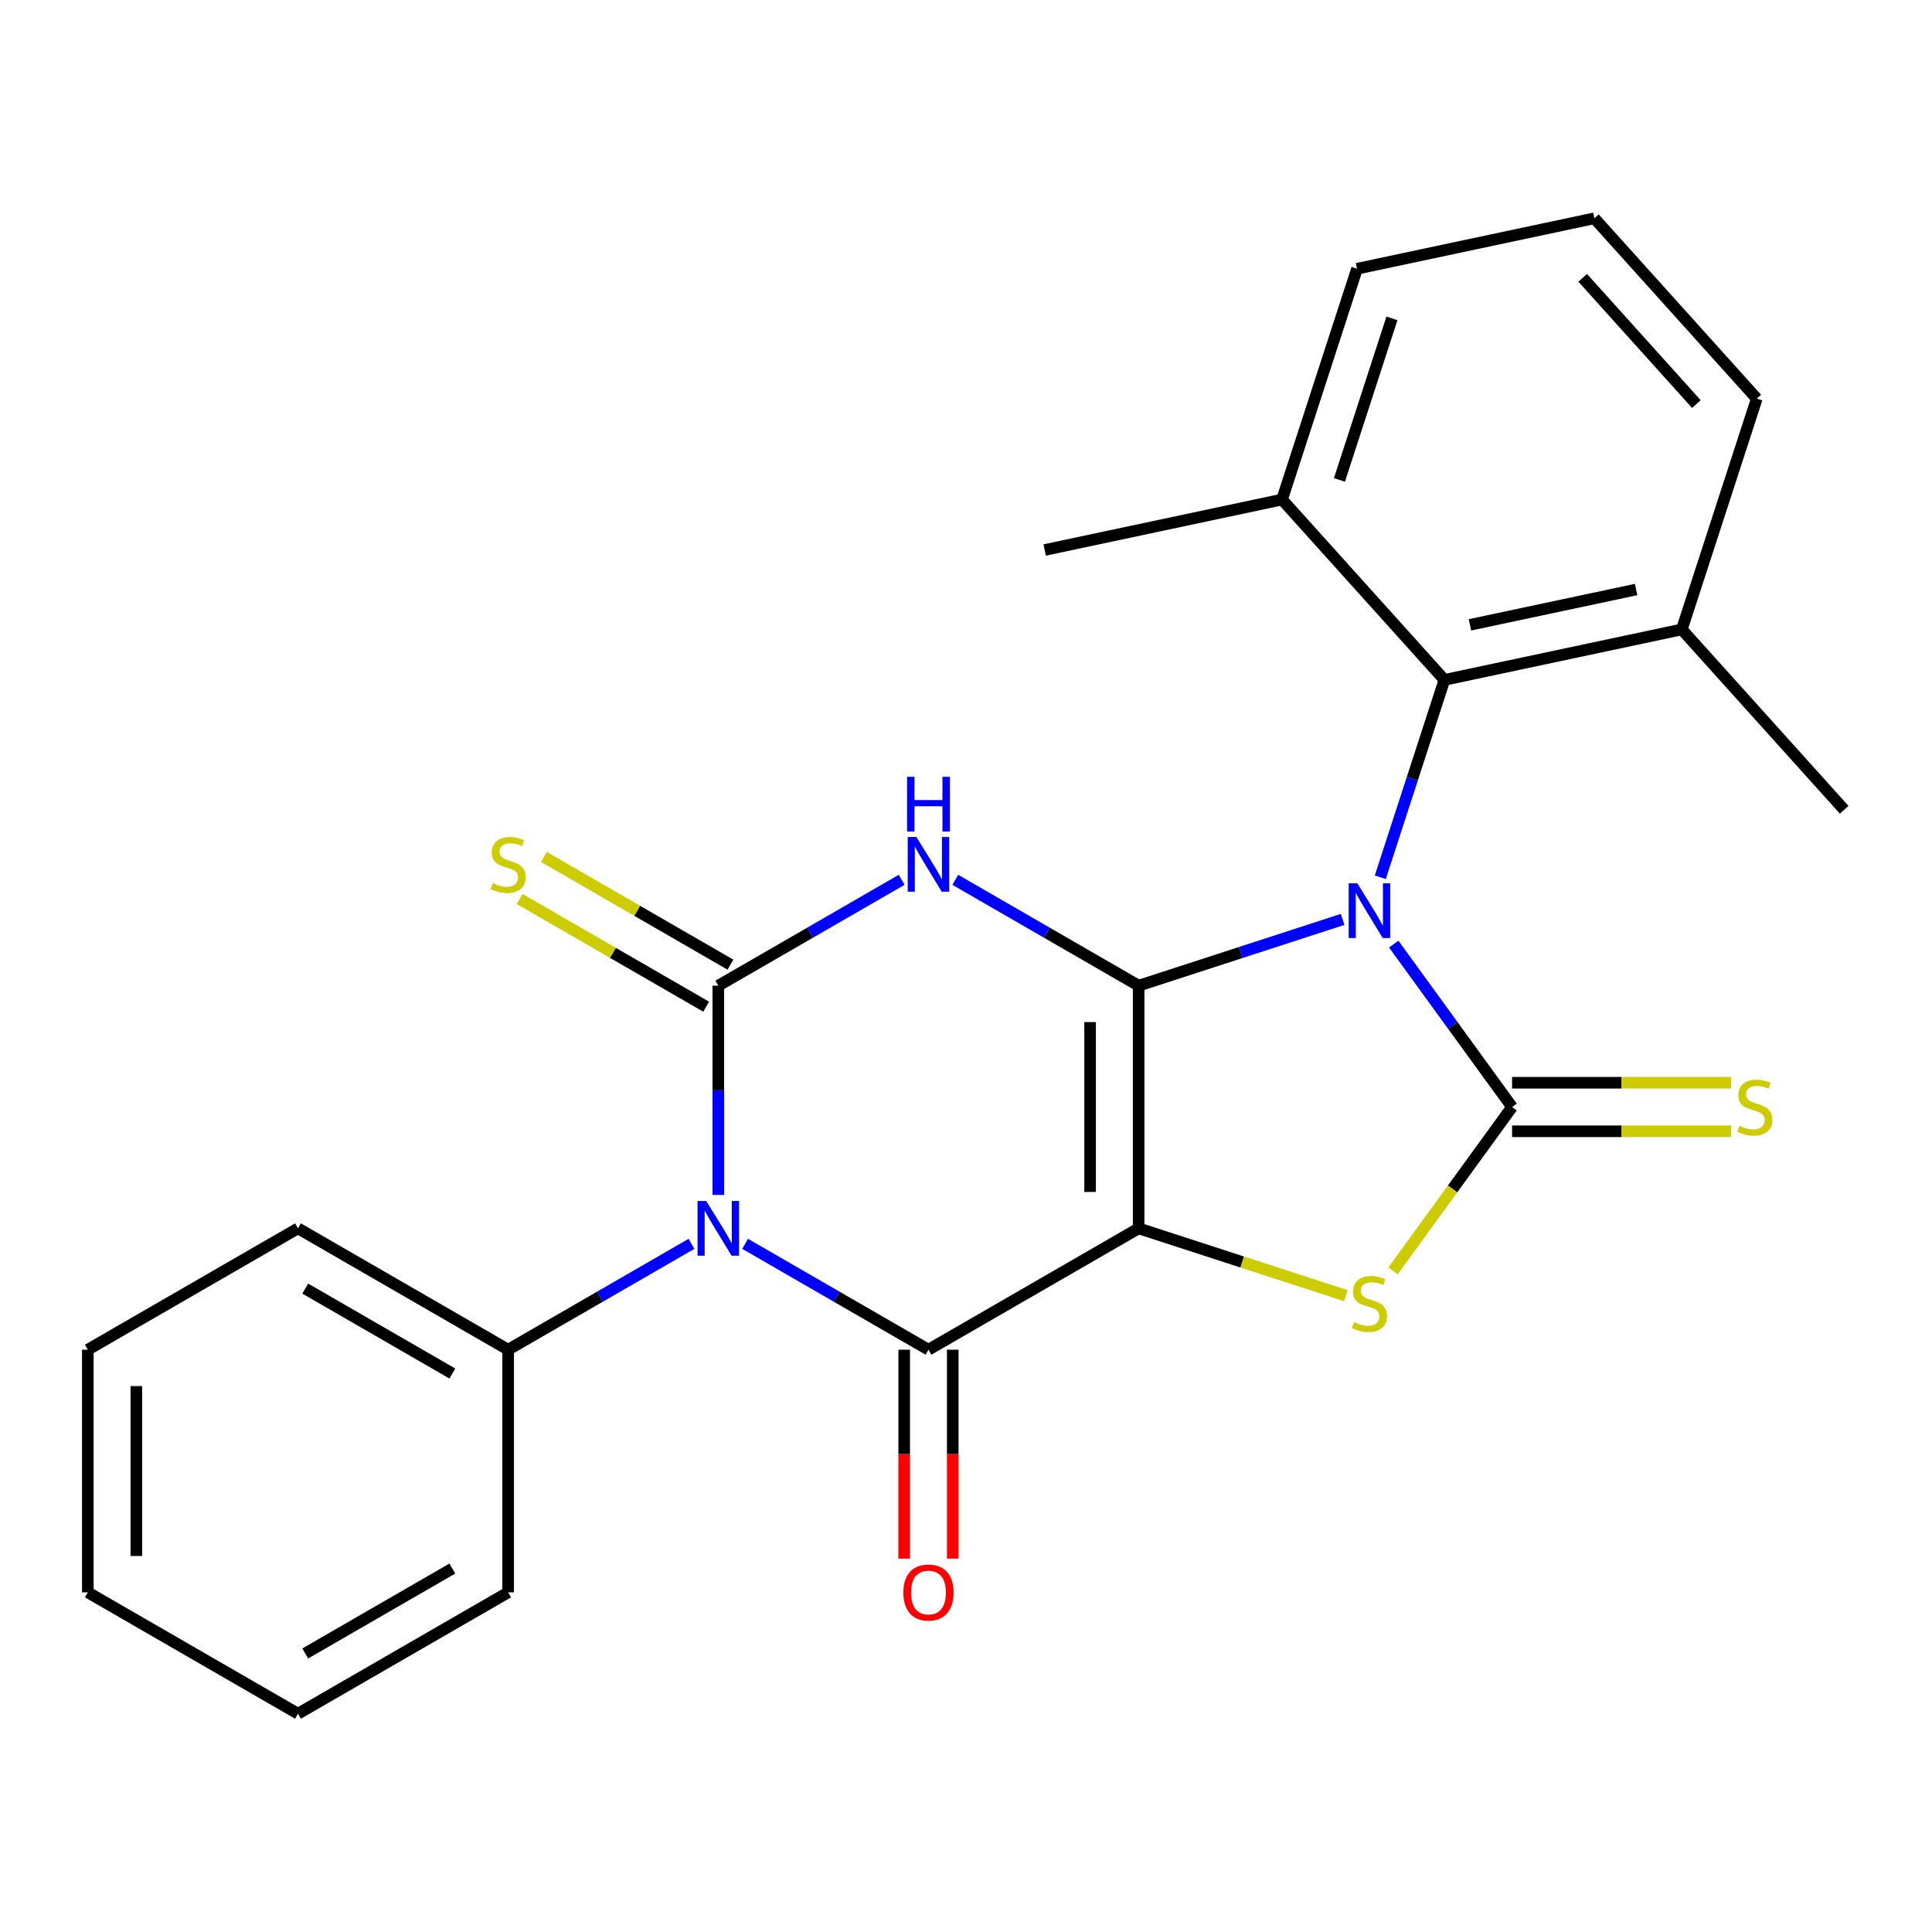 <?xml version='1.0' encoding='iso-8859-1'?>
<svg version='1.1' baseProfile='full'
              xmlns='http://www.w3.org/2000/svg'
                      xmlns:rdkit='http://www.rdkit.org/xml'
                      xmlns:xlink='http://www.w3.org/1999/xlink'
                  xml:space='preserve'
width='1000px' height='1000px' viewBox='0 0 1000 1000'>
<!-- END OF HEADER -->
<rect style='opacity:1.0;fill:#FFFFFF;stroke:none' width='1000' height='1000' x='0' y='0'> </rect>
<path class='bond-0' d='M 589.357,510.186 L 642.147,493.033' style='fill:none;fill-rule:evenodd;stroke:#000000;stroke-width:6px;stroke-linecap:butt;stroke-linejoin:miter;stroke-opacity:1' />
<path class='bond-0' d='M 642.147,493.033 L 694.937,475.881' style='fill:none;fill-rule:evenodd;stroke:#0000FF;stroke-width:6px;stroke-linecap:butt;stroke-linejoin:miter;stroke-opacity:1' />
<path class='bond-1' d='M 589.357,510.186 L 589.357,635.795' style='fill:none;fill-rule:evenodd;stroke:#000000;stroke-width:6px;stroke-linecap:butt;stroke-linejoin:miter;stroke-opacity:1' />
<path class='bond-1' d='M 564.235,529.027 L 564.235,616.953' style='fill:none;fill-rule:evenodd;stroke:#000000;stroke-width:6px;stroke-linecap:butt;stroke-linejoin:miter;stroke-opacity:1' />
<path class='bond-2' d='M 589.357,510.186 L 541.906,482.791' style='fill:none;fill-rule:evenodd;stroke:#000000;stroke-width:6px;stroke-linecap:butt;stroke-linejoin:miter;stroke-opacity:1' />
<path class='bond-2' d='M 541.906,482.791 L 494.456,455.395' style='fill:none;fill-rule:evenodd;stroke:#0000FF;stroke-width:6px;stroke-linecap:butt;stroke-linejoin:miter;stroke-opacity:1' />
<path class='bond-5' d='M 721.387,488.671 L 752.018,530.831' style='fill:none;fill-rule:evenodd;stroke:#0000FF;stroke-width:6px;stroke-linecap:butt;stroke-linejoin:miter;stroke-opacity:1' />
<path class='bond-5' d='M 752.018,530.831 L 782.649,572.99' style='fill:none;fill-rule:evenodd;stroke:#000000;stroke-width:6px;stroke-linecap:butt;stroke-linejoin:miter;stroke-opacity:1' />
<path class='bond-8' d='M 714.439,454.071 L 731.036,402.99' style='fill:none;fill-rule:evenodd;stroke:#0000FF;stroke-width:6px;stroke-linecap:butt;stroke-linejoin:miter;stroke-opacity:1' />
<path class='bond-8' d='M 731.036,402.99 L 747.633,351.91' style='fill:none;fill-rule:evenodd;stroke:#000000;stroke-width:6px;stroke-linecap:butt;stroke-linejoin:miter;stroke-opacity:1' />
<path class='bond-6' d='M 589.357,635.795 L 480.576,698.599' style='fill:none;fill-rule:evenodd;stroke:#000000;stroke-width:6px;stroke-linecap:butt;stroke-linejoin:miter;stroke-opacity:1' />
<path class='bond-7' d='M 589.357,635.795 L 642.977,653.217' style='fill:none;fill-rule:evenodd;stroke:#000000;stroke-width:6px;stroke-linecap:butt;stroke-linejoin:miter;stroke-opacity:1' />
<path class='bond-7' d='M 642.977,653.217 L 696.597,670.639' style='fill:none;fill-rule:evenodd;stroke:#CCCC00;stroke-width:6px;stroke-linecap:butt;stroke-linejoin:miter;stroke-opacity:1' />
<path class='bond-4' d='M 466.696,455.395 L 419.246,482.791' style='fill:none;fill-rule:evenodd;stroke:#0000FF;stroke-width:6px;stroke-linecap:butt;stroke-linejoin:miter;stroke-opacity:1' />
<path class='bond-4' d='M 419.246,482.791 L 371.796,510.186' style='fill:none;fill-rule:evenodd;stroke:#000000;stroke-width:6px;stroke-linecap:butt;stroke-linejoin:miter;stroke-opacity:1' />
<path class='bond-3' d='M 371.796,618.495 L 371.796,564.34' style='fill:none;fill-rule:evenodd;stroke:#0000FF;stroke-width:6px;stroke-linecap:butt;stroke-linejoin:miter;stroke-opacity:1' />
<path class='bond-3' d='M 371.796,564.34 L 371.796,510.186' style='fill:none;fill-rule:evenodd;stroke:#000000;stroke-width:6px;stroke-linecap:butt;stroke-linejoin:miter;stroke-opacity:1' />
<path class='bond-11' d='M 357.916,643.809 L 310.465,671.204' style='fill:none;fill-rule:evenodd;stroke:#0000FF;stroke-width:6px;stroke-linecap:butt;stroke-linejoin:miter;stroke-opacity:1' />
<path class='bond-11' d='M 310.465,671.204 L 263.015,698.599' style='fill:none;fill-rule:evenodd;stroke:#000000;stroke-width:6px;stroke-linecap:butt;stroke-linejoin:miter;stroke-opacity:1' />
<path class='bond-26' d='M 385.676,643.809 L 433.126,671.204' style='fill:none;fill-rule:evenodd;stroke:#0000FF;stroke-width:6px;stroke-linecap:butt;stroke-linejoin:miter;stroke-opacity:1' />
<path class='bond-26' d='M 433.126,671.204 L 480.576,698.599' style='fill:none;fill-rule:evenodd;stroke:#000000;stroke-width:6px;stroke-linecap:butt;stroke-linejoin:miter;stroke-opacity:1' />
<path class='bond-9' d='M 378.076,499.308 L 329.796,471.433' style='fill:none;fill-rule:evenodd;stroke:#000000;stroke-width:6px;stroke-linecap:butt;stroke-linejoin:miter;stroke-opacity:1' />
<path class='bond-9' d='M 329.796,471.433 L 281.516,443.559' style='fill:none;fill-rule:evenodd;stroke:#CCCC00;stroke-width:6px;stroke-linecap:butt;stroke-linejoin:miter;stroke-opacity:1' />
<path class='bond-9' d='M 365.515,521.064 L 317.235,493.19' style='fill:none;fill-rule:evenodd;stroke:#000000;stroke-width:6px;stroke-linecap:butt;stroke-linejoin:miter;stroke-opacity:1' />
<path class='bond-9' d='M 317.235,493.19 L 268.955,465.315' style='fill:none;fill-rule:evenodd;stroke:#CCCC00;stroke-width:6px;stroke-linecap:butt;stroke-linejoin:miter;stroke-opacity:1' />
<path class='bond-10' d='M 782.649,585.551 L 839.343,585.551' style='fill:none;fill-rule:evenodd;stroke:#000000;stroke-width:6px;stroke-linecap:butt;stroke-linejoin:miter;stroke-opacity:1' />
<path class='bond-10' d='M 839.343,585.551 L 896.037,585.551' style='fill:none;fill-rule:evenodd;stroke:#CCCC00;stroke-width:6px;stroke-linecap:butt;stroke-linejoin:miter;stroke-opacity:1' />
<path class='bond-10' d='M 782.649,560.43 L 839.343,560.43' style='fill:none;fill-rule:evenodd;stroke:#000000;stroke-width:6px;stroke-linecap:butt;stroke-linejoin:miter;stroke-opacity:1' />
<path class='bond-10' d='M 839.343,560.43 L 896.037,560.43' style='fill:none;fill-rule:evenodd;stroke:#CCCC00;stroke-width:6px;stroke-linecap:butt;stroke-linejoin:miter;stroke-opacity:1' />
<path class='bond-25' d='M 782.649,572.99 L 751.843,615.39' style='fill:none;fill-rule:evenodd;stroke:#000000;stroke-width:6px;stroke-linecap:butt;stroke-linejoin:miter;stroke-opacity:1' />
<path class='bond-25' d='M 751.843,615.39 L 721.038,657.79' style='fill:none;fill-rule:evenodd;stroke:#CCCC00;stroke-width:6px;stroke-linecap:butt;stroke-linejoin:miter;stroke-opacity:1' />
<path class='bond-12' d='M 468.015,698.599 L 468.015,752.673' style='fill:none;fill-rule:evenodd;stroke:#000000;stroke-width:6px;stroke-linecap:butt;stroke-linejoin:miter;stroke-opacity:1' />
<path class='bond-12' d='M 468.015,752.673 L 468.015,806.748' style='fill:none;fill-rule:evenodd;stroke:#FF0000;stroke-width:6px;stroke-linecap:butt;stroke-linejoin:miter;stroke-opacity:1' />
<path class='bond-12' d='M 493.137,698.599 L 493.137,752.673' style='fill:none;fill-rule:evenodd;stroke:#000000;stroke-width:6px;stroke-linecap:butt;stroke-linejoin:miter;stroke-opacity:1' />
<path class='bond-12' d='M 493.137,752.673 L 493.137,806.748' style='fill:none;fill-rule:evenodd;stroke:#FF0000;stroke-width:6px;stroke-linecap:butt;stroke-linejoin:miter;stroke-opacity:1' />
<path class='bond-13' d='M 747.633,351.91 L 870.497,325.794' style='fill:none;fill-rule:evenodd;stroke:#000000;stroke-width:6px;stroke-linecap:butt;stroke-linejoin:miter;stroke-opacity:1' />
<path class='bond-13' d='M 760.839,323.42 L 846.844,305.139' style='fill:none;fill-rule:evenodd;stroke:#000000;stroke-width:6px;stroke-linecap:butt;stroke-linejoin:miter;stroke-opacity:1' />
<path class='bond-14' d='M 747.633,351.91 L 663.584,258.564' style='fill:none;fill-rule:evenodd;stroke:#000000;stroke-width:6px;stroke-linecap:butt;stroke-linejoin:miter;stroke-opacity:1' />
<path class='bond-18' d='M 263.015,698.599 L 154.235,635.795' style='fill:none;fill-rule:evenodd;stroke:#000000;stroke-width:6px;stroke-linecap:butt;stroke-linejoin:miter;stroke-opacity:1' />
<path class='bond-18' d='M 234.137,710.935 L 157.991,666.972' style='fill:none;fill-rule:evenodd;stroke:#000000;stroke-width:6px;stroke-linecap:butt;stroke-linejoin:miter;stroke-opacity:1' />
<path class='bond-19' d='M 263.015,698.599 L 263.015,824.208' style='fill:none;fill-rule:evenodd;stroke:#000000;stroke-width:6px;stroke-linecap:butt;stroke-linejoin:miter;stroke-opacity:1' />
<path class='bond-16' d='M 870.497,325.794 L 909.312,206.333' style='fill:none;fill-rule:evenodd;stroke:#000000;stroke-width:6px;stroke-linecap:butt;stroke-linejoin:miter;stroke-opacity:1' />
<path class='bond-20' d='M 870.497,325.794 L 954.545,419.14' style='fill:none;fill-rule:evenodd;stroke:#000000;stroke-width:6px;stroke-linecap:butt;stroke-linejoin:miter;stroke-opacity:1' />
<path class='bond-17' d='M 663.584,258.564 L 702.399,139.103' style='fill:none;fill-rule:evenodd;stroke:#000000;stroke-width:6px;stroke-linecap:butt;stroke-linejoin:miter;stroke-opacity:1' />
<path class='bond-17' d='M 693.299,248.408 L 720.469,164.785' style='fill:none;fill-rule:evenodd;stroke:#000000;stroke-width:6px;stroke-linecap:butt;stroke-linejoin:miter;stroke-opacity:1' />
<path class='bond-21' d='M 663.584,258.564 L 540.72,284.68' style='fill:none;fill-rule:evenodd;stroke:#000000;stroke-width:6px;stroke-linecap:butt;stroke-linejoin:miter;stroke-opacity:1' />
<path class='bond-15' d='M 825.263,112.988 L 702.399,139.103' style='fill:none;fill-rule:evenodd;stroke:#000000;stroke-width:6px;stroke-linecap:butt;stroke-linejoin:miter;stroke-opacity:1' />
<path class='bond-27' d='M 825.263,112.988 L 909.312,206.333' style='fill:none;fill-rule:evenodd;stroke:#000000;stroke-width:6px;stroke-linecap:butt;stroke-linejoin:miter;stroke-opacity:1' />
<path class='bond-27' d='M 819.202,143.799 L 878.036,209.141' style='fill:none;fill-rule:evenodd;stroke:#000000;stroke-width:6px;stroke-linecap:butt;stroke-linejoin:miter;stroke-opacity:1' />
<path class='bond-23' d='M 154.235,635.795 L 45.455,698.599' style='fill:none;fill-rule:evenodd;stroke:#000000;stroke-width:6px;stroke-linecap:butt;stroke-linejoin:miter;stroke-opacity:1' />
<path class='bond-22' d='M 263.015,824.208 L 154.235,887.012' style='fill:none;fill-rule:evenodd;stroke:#000000;stroke-width:6px;stroke-linecap:butt;stroke-linejoin:miter;stroke-opacity:1' />
<path class='bond-22' d='M 234.137,811.873 L 157.991,855.836' style='fill:none;fill-rule:evenodd;stroke:#000000;stroke-width:6px;stroke-linecap:butt;stroke-linejoin:miter;stroke-opacity:1' />
<path class='bond-24' d='M 154.235,887.012 L 45.455,824.208' style='fill:none;fill-rule:evenodd;stroke:#000000;stroke-width:6px;stroke-linecap:butt;stroke-linejoin:miter;stroke-opacity:1' />
<path class='bond-28' d='M 45.455,698.599 L 45.455,824.208' style='fill:none;fill-rule:evenodd;stroke:#000000;stroke-width:6px;stroke-linecap:butt;stroke-linejoin:miter;stroke-opacity:1' />
<path class='bond-28' d='M 70.576,717.441 L 70.576,805.367' style='fill:none;fill-rule:evenodd;stroke:#000000;stroke-width:6px;stroke-linecap:butt;stroke-linejoin:miter;stroke-opacity:1' />
<path  class='atom-1' d='M 702.558 457.211
L 711.838 472.211
Q 712.758 473.691, 714.238 476.371
Q 715.718 479.051, 715.798 479.211
L 715.798 457.211
L 719.558 457.211
L 719.558 485.531
L 715.678 485.531
L 705.718 469.131
Q 704.558 467.211, 703.318 465.011
Q 702.118 462.811, 701.758 462.131
L 701.758 485.531
L 698.078 485.531
L 698.078 457.211
L 702.558 457.211
' fill='#0000FF'/>
<path  class='atom-3' d='M 474.316 433.222
L 483.596 448.222
Q 484.516 449.702, 485.996 452.382
Q 487.476 455.062, 487.556 455.222
L 487.556 433.222
L 491.316 433.222
L 491.316 461.542
L 487.436 461.542
L 477.476 445.142
Q 476.316 443.222, 475.076 441.022
Q 473.876 438.822, 473.516 438.142
L 473.516 461.542
L 469.836 461.542
L 469.836 433.222
L 474.316 433.222
' fill='#0000FF'/>
<path  class='atom-3' d='M 469.496 402.07
L 473.336 402.07
L 473.336 414.11
L 487.816 414.11
L 487.816 402.07
L 491.656 402.07
L 491.656 430.39
L 487.816 430.39
L 487.816 417.31
L 473.336 417.31
L 473.336 430.39
L 469.496 430.39
L 469.496 402.07
' fill='#0000FF'/>
<path  class='atom-4' d='M 365.536 621.635
L 374.816 636.635
Q 375.736 638.115, 377.216 640.795
Q 378.696 643.475, 378.776 643.635
L 378.776 621.635
L 382.536 621.635
L 382.536 649.955
L 378.656 649.955
L 368.696 633.555
Q 367.536 631.635, 366.296 629.435
Q 365.096 627.235, 364.736 626.555
L 364.736 649.955
L 361.056 649.955
L 361.056 621.635
L 365.536 621.635
' fill='#0000FF'/>
<path  class='atom-8' d='M 700.818 684.33
Q 701.138 684.45, 702.458 685.01
Q 703.778 685.57, 705.218 685.93
Q 706.698 686.25, 708.138 686.25
Q 710.818 686.25, 712.378 684.97
Q 713.938 683.65, 713.938 681.37
Q 713.938 679.81, 713.138 678.85
Q 712.378 677.89, 711.178 677.37
Q 709.978 676.85, 707.978 676.25
Q 705.458 675.49, 703.938 674.77
Q 702.458 674.05, 701.378 672.53
Q 700.338 671.01, 700.338 668.45
Q 700.338 664.89, 702.738 662.69
Q 705.178 660.49, 709.978 660.49
Q 713.258 660.49, 716.978 662.05
L 716.058 665.13
Q 712.658 663.73, 710.098 663.73
Q 707.338 663.73, 705.818 664.89
Q 704.298 666.01, 704.338 667.97
Q 704.338 669.49, 705.098 670.41
Q 705.898 671.33, 707.018 671.85
Q 708.178 672.37, 710.098 672.97
Q 712.658 673.77, 714.178 674.57
Q 715.698 675.37, 716.778 677.01
Q 717.898 678.61, 717.898 681.37
Q 717.898 685.29, 715.258 687.41
Q 712.658 689.49, 708.298 689.49
Q 705.778 689.49, 703.858 688.93
Q 701.978 688.41, 699.738 687.49
L 700.818 684.33
' fill='#CCCC00'/>
<path  class='atom-10' d='M 255.015 457.102
Q 255.335 457.222, 256.655 457.782
Q 257.975 458.342, 259.415 458.702
Q 260.895 459.022, 262.335 459.022
Q 265.015 459.022, 266.575 457.742
Q 268.135 456.422, 268.135 454.142
Q 268.135 452.582, 267.335 451.622
Q 266.575 450.662, 265.375 450.142
Q 264.175 449.622, 262.175 449.022
Q 259.655 448.262, 258.135 447.542
Q 256.655 446.822, 255.575 445.302
Q 254.535 443.782, 254.535 441.222
Q 254.535 437.662, 256.935 435.462
Q 259.375 433.262, 264.175 433.262
Q 267.455 433.262, 271.175 434.822
L 270.255 437.902
Q 266.855 436.502, 264.295 436.502
Q 261.535 436.502, 260.015 437.662
Q 258.495 438.782, 258.535 440.742
Q 258.535 442.262, 259.295 443.182
Q 260.095 444.102, 261.215 444.622
Q 262.375 445.142, 264.295 445.742
Q 266.855 446.542, 268.375 447.342
Q 269.895 448.142, 270.975 449.782
Q 272.095 451.382, 272.095 454.142
Q 272.095 458.062, 269.455 460.182
Q 266.855 462.262, 262.495 462.262
Q 259.975 462.262, 258.055 461.702
Q 256.175 461.182, 253.935 460.262
L 255.015 457.102
' fill='#CCCC00'/>
<path  class='atom-11' d='M 900.257 582.71
Q 900.577 582.83, 901.897 583.39
Q 903.217 583.95, 904.657 584.31
Q 906.137 584.63, 907.577 584.63
Q 910.257 584.63, 911.817 583.35
Q 913.377 582.03, 913.377 579.75
Q 913.377 578.19, 912.577 577.23
Q 911.817 576.27, 910.617 575.75
Q 909.417 575.23, 907.417 574.63
Q 904.897 573.87, 903.377 573.15
Q 901.897 572.43, 900.817 570.91
Q 899.777 569.39, 899.777 566.83
Q 899.777 563.27, 902.177 561.07
Q 904.617 558.87, 909.417 558.87
Q 912.697 558.87, 916.417 560.43
L 915.497 563.51
Q 912.097 562.11, 909.537 562.11
Q 906.777 562.11, 905.257 563.27
Q 903.737 564.39, 903.777 566.35
Q 903.777 567.87, 904.537 568.79
Q 905.337 569.71, 906.457 570.23
Q 907.617 570.75, 909.537 571.35
Q 912.097 572.15, 913.617 572.95
Q 915.137 573.75, 916.217 575.39
Q 917.337 576.99, 917.337 579.75
Q 917.337 583.67, 914.697 585.79
Q 912.097 587.87, 907.737 587.87
Q 905.217 587.87, 903.297 587.31
Q 901.417 586.79, 899.177 585.87
L 900.257 582.71
' fill='#CCCC00'/>
<path  class='atom-13' d='M 467.576 824.288
Q 467.576 817.488, 470.936 813.688
Q 474.296 809.888, 480.576 809.888
Q 486.856 809.888, 490.216 813.688
Q 493.576 817.488, 493.576 824.288
Q 493.576 831.168, 490.176 835.088
Q 486.776 838.968, 480.576 838.968
Q 474.336 838.968, 470.936 835.088
Q 467.576 831.208, 467.576 824.288
M 480.576 835.768
Q 484.896 835.768, 487.216 832.888
Q 489.576 829.968, 489.576 824.288
Q 489.576 818.728, 487.216 815.928
Q 484.896 813.088, 480.576 813.088
Q 476.256 813.088, 473.896 815.888
Q 471.576 818.688, 471.576 824.288
Q 471.576 830.008, 473.896 832.888
Q 476.256 835.768, 480.576 835.768
' fill='#FF0000'/>
</svg>
